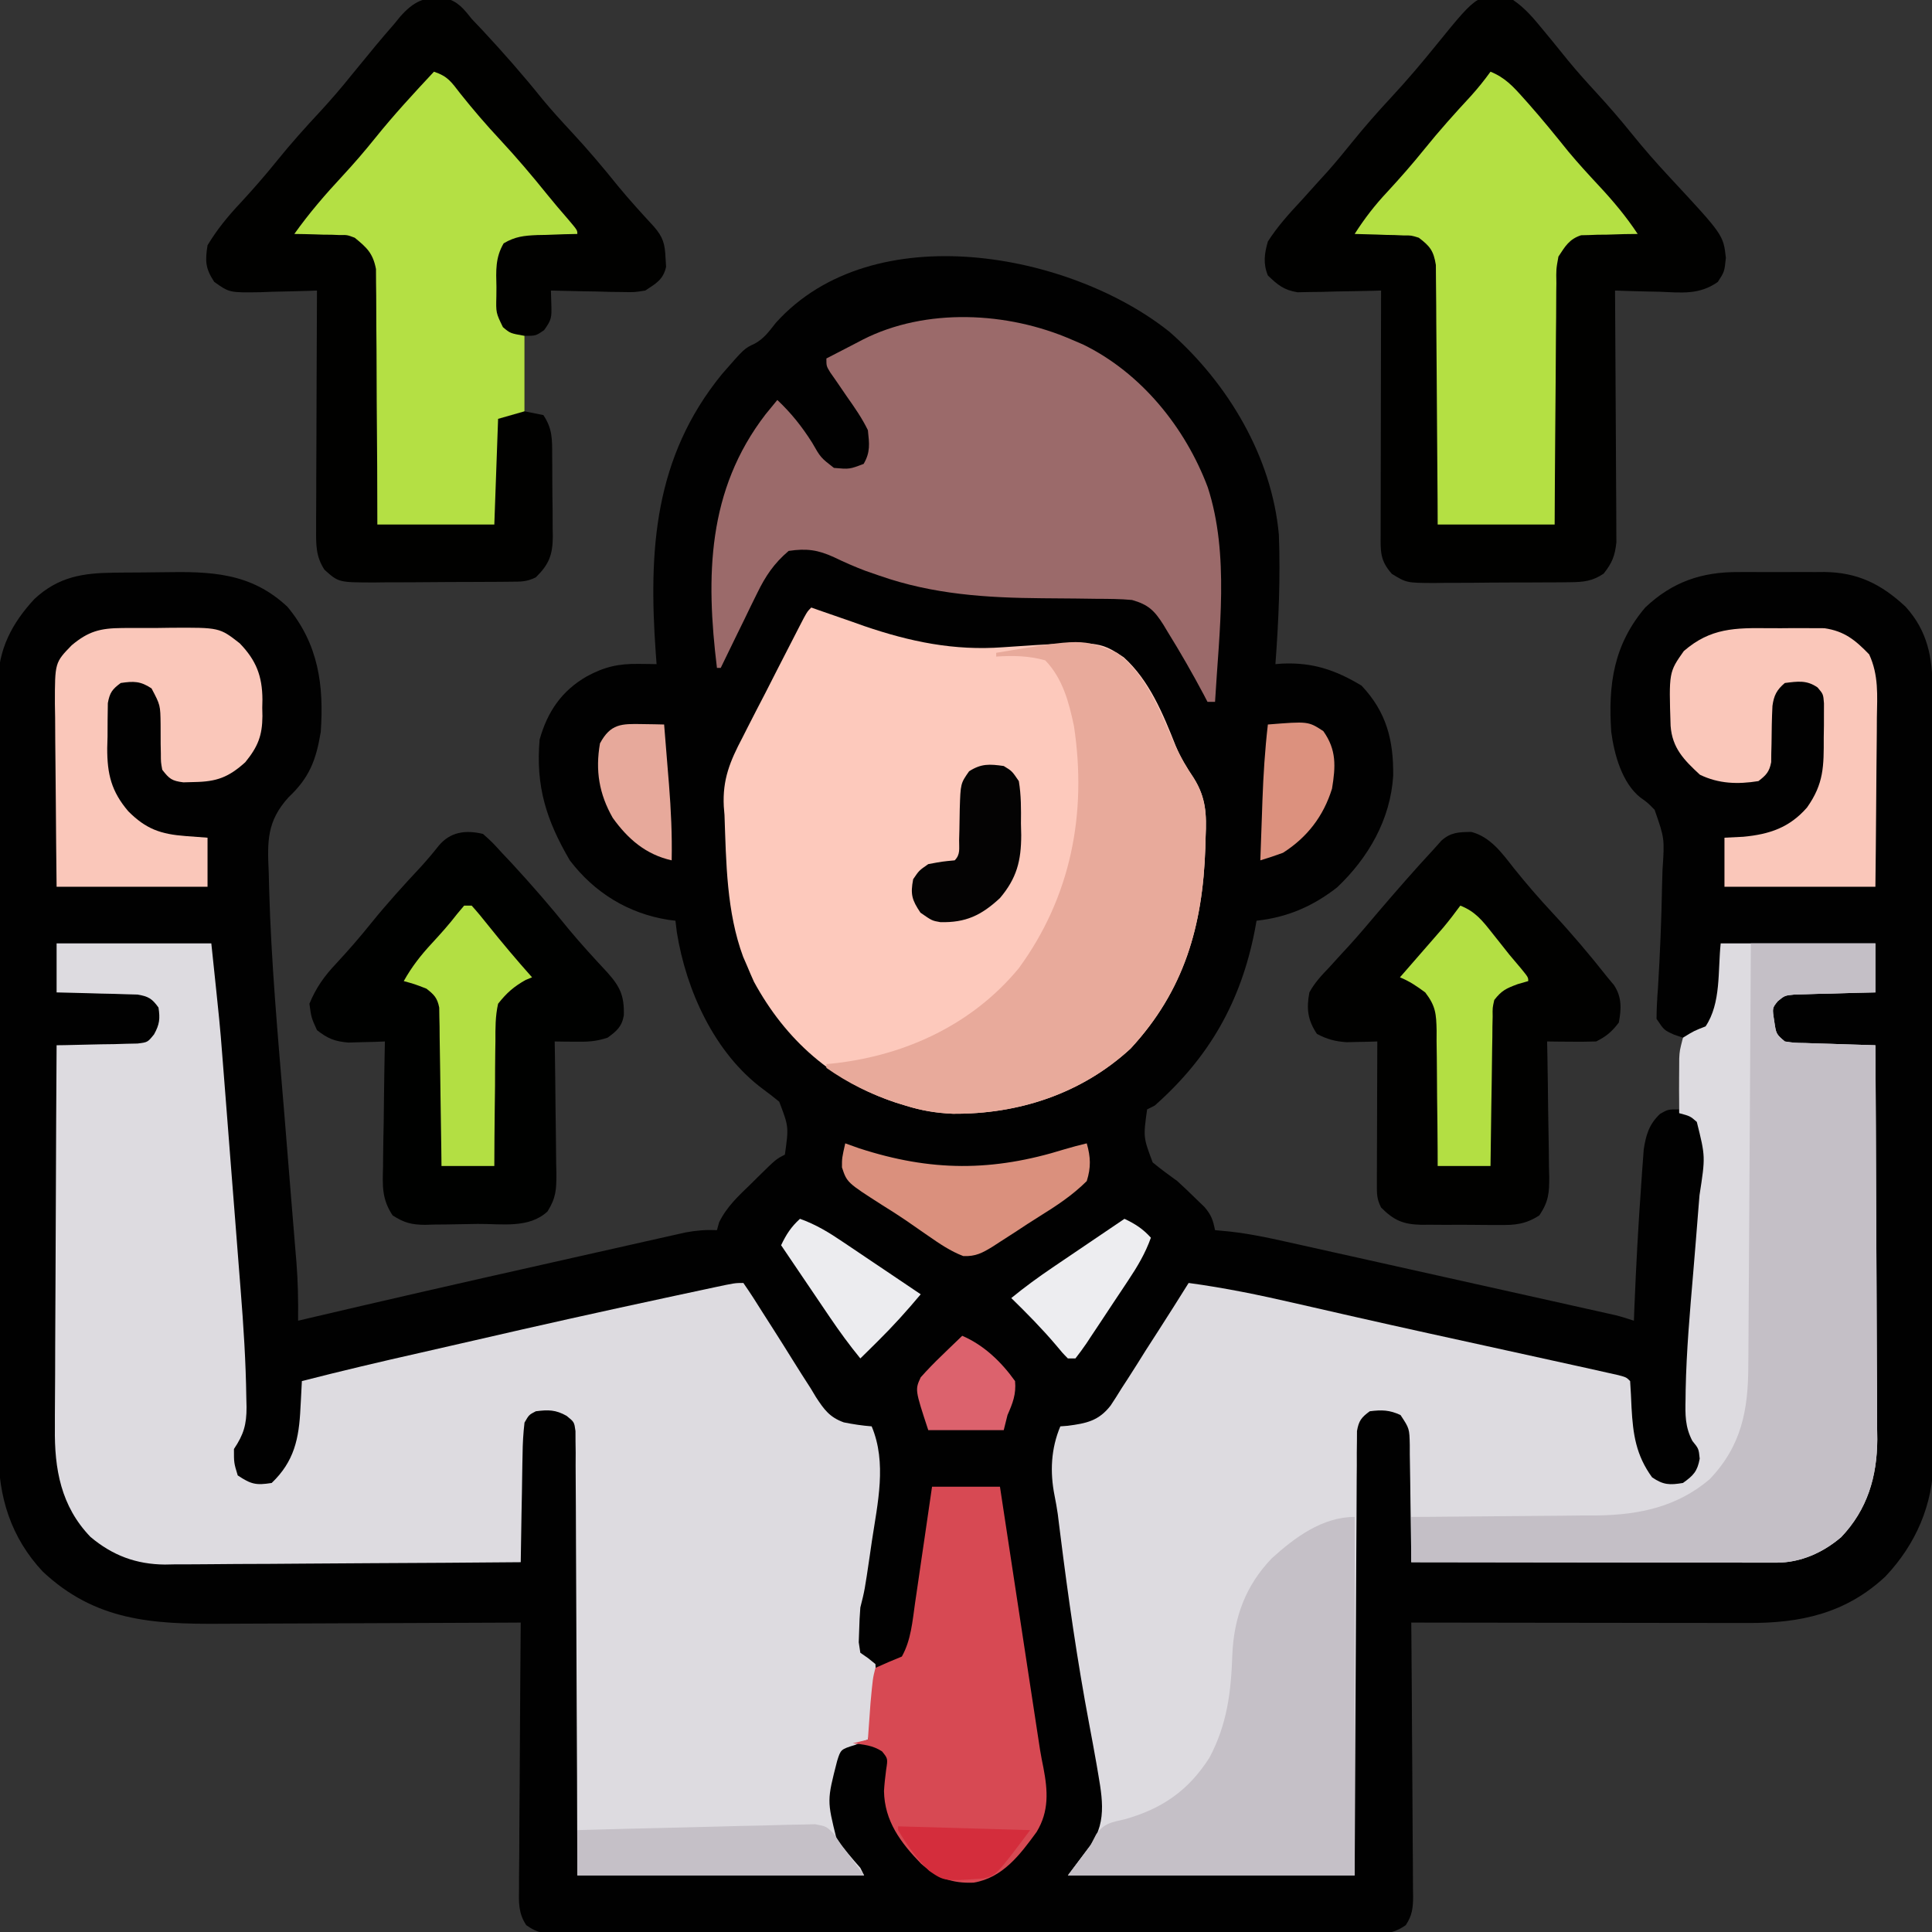 <svg xmlns="http://www.w3.org/2000/svg" width="512" height="512"><rect width="100%" height="100%" fill="#333333" stroke="none"/><path d="M0 0 C15.356 13.502 27.064 33.007 28.914 53.711 C29.345 65.186 28.852 76.557 28 88 C28.606 87.954 29.212 87.907 29.836 87.859 C37.915 87.511 43.922 89.553 50.812 93.688 C57.449 100.703 59.315 108.173 59.211 117.586 C58.498 129.127 52.659 139.303 44.34 147.176 C37.879 152.213 31.123 155.118 23 156 C22.841 156.871 22.683 157.743 22.52 158.641 C18.82 177.529 10.439 192.226 -4 205 C-4.66 205.33 -5.32 205.66 -6 206 C-7.03 213.368 -7.03 213.368 -4.535 220.039 C-2.425 221.802 -0.227 223.388 2 225 C3.676 226.53 5.322 228.093 6.938 229.688 C8.065 230.776 8.065 230.776 9.215 231.887 C11.055 234.065 11.434 235.28 12 238 C13.277 238.121 14.555 238.243 15.871 238.368 C21.023 238.943 26.009 239.977 31.062 241.117 C32.024 241.33 32.986 241.543 33.977 241.763 C37.129 242.462 40.279 243.169 43.43 243.875 C45.629 244.365 47.829 244.854 50.028 245.343 C54.623 246.366 59.218 247.392 63.812 248.42 C69.705 249.739 75.6 251.053 81.496 252.364 C86.031 253.373 90.565 254.384 95.1 255.396 C97.274 255.881 99.449 256.366 101.624 256.851 C104.654 257.526 107.684 258.204 110.714 258.883 C111.615 259.083 112.516 259.284 113.444 259.491 C114.68 259.768 114.68 259.768 115.941 260.051 C116.657 260.211 117.373 260.371 118.11 260.536 C119.762 260.942 121.386 261.462 123 262 C123.049 260.714 123.098 259.427 123.148 258.102 C123.582 247.369 124.165 236.651 124.938 225.938 C125.012 224.826 125.087 223.715 125.164 222.571 C125.242 221.525 125.321 220.48 125.402 219.402 C125.469 218.479 125.536 217.556 125.605 216.605 C126.189 212.75 127.063 209.877 129.938 207.188 C132 206 132 206 135 206 C134.988 205.299 134.977 204.597 134.965 203.875 C134.91 198.139 135.144 192.672 136 187 C135.216 186.732 134.433 186.464 133.625 186.188 C131 185 131 185 129 182 C129.018 179.252 129.157 176.608 129.375 173.875 C129.916 164.892 130.303 155.906 130.454 146.908 C130.484 145.436 130.528 143.964 130.585 142.493 C131.136 134.206 131.136 134.206 128.488 126.606 C126.686 124.755 126.686 124.755 124.74 123.364 C119.863 119.54 117.781 111.904 117 106 C116.14 93.382 117.638 82.853 126 73 C133.201 66.171 141.049 63.524 150.812 63.602 C151.626 63.599 152.439 63.596 153.277 63.593 C154.984 63.591 156.692 63.596 158.399 63.609 C160.993 63.625 163.586 63.609 166.18 63.59 C167.849 63.592 169.518 63.596 171.188 63.602 C171.952 63.595 172.717 63.589 173.505 63.583 C182.325 63.697 188.589 66.799 195.016 72.805 C200.831 79.238 202.149 86.228 202.14 94.646 C202.145 95.986 202.145 95.986 202.149 97.354 C202.158 100.362 202.16 103.37 202.161 106.377 C202.166 108.529 202.171 110.681 202.176 112.832 C202.189 118.688 202.196 124.544 202.2 130.399 C202.203 134.058 202.207 137.717 202.212 141.375 C202.225 152.823 202.235 164.27 202.239 175.718 C202.243 188.931 202.261 202.144 202.29 215.357 C202.312 225.569 202.322 235.781 202.323 245.994 C202.324 252.093 202.33 258.192 202.348 264.291 C202.364 270.033 202.366 275.774 202.358 281.515 C202.357 283.619 202.361 285.722 202.371 287.826 C202.384 290.706 202.378 293.585 202.367 296.466 C202.376 297.29 202.384 298.115 202.392 298.965 C202.293 310.733 197.71 321.285 189.625 329.812 C179.139 339.585 167.213 342.169 153.231 342.114 C152.264 342.114 151.298 342.114 150.302 342.114 C147.121 342.113 143.939 342.106 140.758 342.098 C138.547 342.096 136.336 342.094 134.125 342.093 C128.315 342.09 122.505 342.08 116.695 342.069 C110.763 342.058 104.831 342.054 98.898 342.049 C87.266 342.038 75.633 342.021 64 342 C64.009 342.968 64.018 343.937 64.027 344.934 C64.108 354.057 64.168 363.18 64.207 372.303 C64.228 376.993 64.256 381.683 64.302 386.373 C64.345 390.899 64.369 395.424 64.38 399.95 C64.387 401.678 64.401 403.405 64.423 405.132 C64.452 407.55 64.456 409.967 64.454 412.386 C64.468 413.101 64.483 413.816 64.498 414.552 C64.472 417.607 64.254 419.62 62.539 422.183 C58.762 424.886 55.43 424.554 50.89 424.508 C49.493 424.517 49.493 424.517 48.067 424.527 C44.938 424.543 41.809 424.53 38.68 424.518 C36.439 424.523 34.199 424.53 31.959 424.539 C25.868 424.557 19.777 424.55 13.686 424.537 C7.319 424.527 0.952 424.537 -5.415 424.543 C-16.793 424.551 -28.172 424.538 -39.55 424.518 C-49.869 424.5 -60.187 424.503 -70.506 424.521 C-82.486 424.543 -94.466 424.551 -106.447 424.539 C-112.789 424.533 -119.132 424.532 -125.475 424.545 C-131.437 424.557 -137.399 424.549 -143.361 424.526 C-145.553 424.52 -147.744 424.522 -149.935 424.531 C-152.921 424.542 -155.905 424.528 -158.89 424.508 C-160.199 424.521 -160.199 424.521 -161.535 424.535 C-165.367 424.485 -167.36 424.458 -170.539 422.183 C-172.655 419.021 -172.528 416.059 -172.454 412.386 C-172.455 411.624 -172.455 410.863 -172.456 410.079 C-172.453 407.568 -172.422 405.058 -172.391 402.547 C-172.383 400.804 -172.377 399.061 -172.373 397.318 C-172.358 392.734 -172.319 388.151 -172.275 383.568 C-172.234 378.889 -172.215 374.21 -172.195 369.531 C-172.152 360.354 -172.084 351.177 -172 342 C-173.214 342.007 -174.427 342.013 -175.678 342.02 C-187.152 342.081 -198.627 342.126 -210.102 342.155 C-216.001 342.171 -221.899 342.192 -227.797 342.226 C-233.497 342.259 -239.196 342.277 -244.895 342.285 C-247.063 342.29 -249.23 342.301 -251.397 342.317 C-269.712 342.449 -284.77 341.532 -298.668 328.488 C-307.092 319.5 -310.477 308.646 -310.388 296.506 C-310.393 295.605 -310.398 294.705 -310.404 293.777 C-310.418 290.789 -310.411 287.801 -310.404 284.812 C-310.41 282.658 -310.417 280.504 -310.425 278.349 C-310.443 272.519 -310.442 266.689 -310.436 260.858 C-310.433 255.985 -310.439 251.111 -310.445 246.238 C-310.459 234.741 -310.457 223.243 -310.446 211.746 C-310.435 199.894 -310.449 188.043 -310.475 176.191 C-310.498 166.003 -310.504 155.815 -310.498 145.627 C-310.495 139.548 -310.497 133.468 -310.515 127.389 C-310.53 121.674 -310.526 115.959 -310.507 110.243 C-310.504 108.149 -310.507 106.055 -310.517 103.961 C-310.53 101.096 -310.519 98.232 -310.501 95.367 C-310.511 94.544 -310.52 93.721 -310.53 92.873 C-310.419 84.013 -306.824 77.144 -300.867 70.727 C-294.481 64.821 -288.065 63.842 -279.648 63.762 C-278.834 63.754 -278.02 63.746 -277.182 63.737 C-275.458 63.723 -273.735 63.713 -272.012 63.705 C-270.265 63.693 -268.517 63.673 -266.77 63.643 C-254.15 63.429 -243.546 63.694 -233.824 72.805 C-225.613 82.687 -224.124 93.586 -225 106 C-226.256 113.504 -228.013 118.092 -233.561 123.321 C-239.282 129.648 -239.172 134.948 -238.781 143.188 C-238.744 144.617 -238.71 146.047 -238.678 147.477 C-238.134 166.988 -236.375 186.481 -234.755 205.925 C-234.076 214.11 -233.422 222.296 -232.765 230.483 C-232.537 233.306 -232.303 236.129 -232.067 238.952 C-231.926 240.684 -231.784 242.416 -231.643 244.148 C-231.544 245.299 -231.544 245.299 -231.444 246.472 C-231.026 251.663 -230.947 256.792 -231 262 C-229.948 261.752 -229.948 261.752 -228.874 261.499 C-208.122 256.619 -187.342 251.875 -166.541 247.209 C-163.093 246.435 -159.646 245.658 -156.2 244.879 C-151.958 243.919 -147.716 242.965 -143.472 242.015 C-141.876 241.656 -140.281 241.296 -138.687 240.934 C-136.482 240.434 -134.275 239.941 -132.068 239.449 C-130.82 239.169 -129.571 238.888 -128.285 238.598 C-125.421 238.077 -122.898 237.872 -120 238 C-119.814 237.325 -119.629 236.649 -119.438 235.953 C-117.394 231.755 -114.329 228.972 -111 225.75 C-110.037 224.795 -110.037 224.795 -109.055 223.82 C-104.31 219.155 -104.31 219.155 -102 218 C-100.96 210.617 -100.96 210.617 -103.5 203.961 C-104.873 202.83 -106.281 201.74 -107.715 200.688 C-120.602 191.171 -128.15 174.544 -130.633 159.051 C-130.754 158.044 -130.875 157.037 -131 156 C-131.606 155.925 -132.212 155.85 -132.836 155.773 C-143.48 154.103 -152.448 148.596 -159 140 C-165.201 129.389 -168.072 120.393 -167 108 C-164.916 100.613 -161.176 95.096 -154.5 91.25 C-149.779 88.696 -146.113 87.867 -140.75 87.938 C-139.412 87.951 -139.412 87.951 -138.047 87.965 C-137.371 87.976 -136.696 87.988 -136 88 C-136.072 87.031 -136.144 86.061 -136.219 85.062 C-138.154 57.825 -136.68 33.242 -118.695 11.172 C-112.745 4.343 -112.745 4.343 -110.043 3.098 C-107.487 1.724 -106.154 -0.241 -104.371 -2.48 C-78.628 -31.029 -26.2 -21.029 0 0 Z " fill="#010101" transform="translate(310,88)"></path><path d="M0 0 C13.53 0 27.06 0 41 0 C41 4.29 41 8.58 41 13 C39.302 13.037 37.605 13.075 35.855 13.113 C33.633 13.179 31.41 13.245 29.188 13.312 C28.068 13.335 26.948 13.358 25.795 13.381 C24.722 13.416 23.649 13.452 22.543 13.488 C21.553 13.514 20.563 13.541 19.544 13.568 C16.978 13.816 16.978 13.816 15.142 15.309 C13.649 17.153 13.649 17.153 14.188 20.562 C14.692 24.042 14.692 24.042 17 26 C19.52 26.371 19.52 26.371 22.445 26.414 C24.06 26.472 24.06 26.472 25.707 26.531 C27.399 26.578 27.399 26.578 29.125 26.625 C30.828 26.683 30.828 26.683 32.566 26.742 C35.377 26.837 38.188 26.922 41 27 C41.094 41.543 41.164 56.087 41.207 70.63 C41.228 77.384 41.256 84.138 41.302 90.891 C41.346 97.414 41.369 103.937 41.38 110.46 C41.387 112.943 41.401 115.427 41.423 117.91 C41.452 121.4 41.456 124.888 41.454 128.378 C41.476 129.904 41.476 129.904 41.498 131.46 C41.441 141.372 38.864 150.059 31.938 157.344 C27.109 161.471 21.183 164.128 14.805 164.12 C13.524 164.122 13.524 164.122 12.217 164.124 C11.284 164.121 10.35 164.117 9.388 164.114 C7.91 164.114 7.91 164.114 6.401 164.114 C3.139 164.113 -0.124 164.105 -3.387 164.098 C-5.647 164.096 -7.907 164.094 -10.167 164.093 C-16.12 164.09 -22.073 164.08 -28.026 164.069 C-34.099 164.058 -40.171 164.054 -46.244 164.049 C-58.163 164.038 -70.081 164.021 -82 164 C-82.009 162.895 -82.019 161.79 -82.028 160.651 C-82.068 156.553 -82.134 152.455 -82.208 148.357 C-82.236 146.583 -82.257 144.809 -82.271 143.034 C-82.292 140.485 -82.339 137.936 -82.391 135.387 C-82.392 134.593 -82.393 133.799 -82.394 132.981 C-82.487 128.57 -82.487 128.57 -84.847 124.999 C-87.766 123.644 -89.82 123.594 -93 124 C-95.213 125.622 -95.917 126.516 -96.385 129.243 C-96.389 130.125 -96.394 131.008 -96.399 131.916 C-96.411 132.93 -96.424 133.944 -96.437 134.989 C-96.435 136.656 -96.435 136.656 -96.432 138.356 C-96.443 139.527 -96.453 140.698 -96.463 141.904 C-96.488 145.115 -96.5 148.325 -96.506 151.536 C-96.515 154.891 -96.542 158.246 -96.566 161.601 C-96.61 167.955 -96.638 174.308 -96.661 180.662 C-96.691 188.605 -96.741 196.548 -96.791 204.49 C-96.88 218.66 -96.939 232.83 -97 247 C-122.08 247 -147.16 247 -173 247 C-171.02 244.36 -169.04 241.72 -167 239 C-162.272 232.385 -164.145 225.238 -165.389 217.619 C-166.012 214.053 -166.672 210.496 -167.344 206.939 C-170.513 190.155 -172.931 173.242 -175.049 156.295 C-175.16 155.408 -175.272 154.52 -175.387 153.605 C-175.529 152.448 -175.529 152.448 -175.675 151.266 C-175.91 149.625 -176.202 147.992 -176.528 146.366 C-177.778 140.1 -177.489 133.911 -175 128 C-174.35 127.949 -173.701 127.899 -173.031 127.846 C-168.068 127.204 -164.806 126.533 -161.662 122.468 C-160.668 120.976 -159.706 119.461 -158.773 117.93 C-158.255 117.133 -157.736 116.337 -157.202 115.517 C-155.564 112.987 -153.969 110.433 -152.375 107.875 C-151.267 106.148 -150.156 104.423 -149.043 102.699 C-146.329 98.486 -143.655 94.25 -141 90 C-131.456 91.285 -122.155 93.208 -112.778 95.369 C-108.427 96.372 -104.073 97.359 -99.719 98.348 C-98.792 98.559 -97.865 98.769 -96.91 98.987 C-83.978 101.923 -71.022 104.748 -58.068 107.586 C-51.377 109.051 -44.688 110.521 -38 112 C-37.259 112.163 -36.517 112.327 -35.753 112.495 C-33.87 112.912 -31.988 113.335 -30.105 113.758 C-29.121 113.978 -28.136 114.199 -27.122 114.426 C-25 115 -25 115 -24 116 C-23.84 118.352 -23.722 120.707 -23.625 123.062 C-23.234 130.146 -22.442 135.631 -18.188 141.5 C-15.216 143.538 -13.532 143.589 -10 143 C-7.237 141.037 -6.165 139.918 -5.562 136.562 C-5.825 133.923 -5.825 133.923 -7.508 131.852 C-9.45 128.14 -9.406 124.897 -9.312 120.812 C-9.298 119.58 -9.298 119.58 -9.283 118.323 C-9.079 108.001 -8.166 97.719 -7.291 87.438 C-6.797 81.606 -6.334 75.772 -5.875 69.938 C-5.788 68.874 -5.7 67.81 -5.61 66.715 C-4.031 56.531 -4.031 56.531 -6.328 47.316 C-8.078 45.786 -8.078 45.786 -11 45 C-11.06 40.998 -11.054 37.002 -11 33 C-10.996 32.184 -10.992 31.368 -10.988 30.527 C-10.875 28.438 -10.875 28.438 -10 25 C-7.062 23.188 -7.062 23.188 -4 22 C0.134 15.798 -0.78 7.413 0 0 Z " fill="#DDDBE0" transform="translate(456,250)"></path><path d="M0 0 C13.53 0 27.06 0 41 0 C43.3 21.851 43.3 21.851 43.87 29.209 C43.938 30.069 44.007 30.929 44.077 31.815 C44.297 34.574 44.512 37.334 44.727 40.094 C44.881 42.061 45.035 44.029 45.189 45.996 C45.508 50.087 45.826 54.178 46.142 58.269 C46.543 63.456 46.953 68.643 47.366 73.829 C47.686 77.882 48 81.935 48.313 85.989 C48.461 87.899 48.612 89.809 48.765 91.719 C49.532 101.309 50.15 110.884 50.279 120.506 C50.298 121.289 50.318 122.072 50.338 122.879 C50.351 127.545 49.574 130.161 47 134 C46.987 137.664 46.987 137.664 48 141 C51.526 143.35 52.85 143.664 57 143 C62.974 137.297 64.247 131.256 64.625 123.125 C64.664 122.437 64.702 121.748 64.742 121.039 C64.835 119.36 64.919 117.68 65 116 C75.464 113.317 85.965 110.841 96.504 108.469 C101.245 107.401 105.981 106.314 110.715 105.219 C127.47 101.347 144.249 97.609 161.062 94 C162.466 93.698 162.466 93.698 163.899 93.389 C166.548 92.82 169.198 92.253 171.848 91.688 C173.044 91.43 173.044 91.43 174.264 91.168 C179.769 90 179.769 90 182 90 C183.783 92.569 185.45 95.148 187.094 97.805 C188.134 99.437 189.176 101.069 190.219 102.699 C191.861 105.28 193.494 107.865 195.102 110.468 C196.655 112.974 198.245 115.453 199.844 117.93 C200.311 118.707 200.778 119.484 201.259 120.285 C203.408 123.556 204.854 125.586 208.611 126.942 C211.083 127.443 213.486 127.804 216 128 C220.076 137.68 217.577 148.346 216.062 158.375 C215.88 159.632 215.698 160.889 215.51 162.184 C214.143 171.478 214.143 171.478 213 176 C212.835 178.017 212.735 180.04 212.688 182.062 C212.65 183.105 212.613 184.148 212.574 185.223 C212.715 186.139 212.855 187.056 213 188 C213.67 188.465 214.341 188.931 215.031 189.41 C215.681 189.935 216.331 190.459 217 191 C217.207 194.398 217.207 194.398 216.812 198.375 C216.695 199.682 216.578 200.989 216.457 202.336 C216.231 204.15 216.231 204.15 216 206 C215.889 206.953 215.778 207.905 215.664 208.887 C215.445 209.584 215.226 210.281 215 211 C213.866 211.474 212.731 211.949 211.562 212.438 C207.811 213.6 207.811 213.6 206.848 216.68 C204.163 227.137 204.163 227.137 206.688 237.285 C208.679 239.985 210.767 242.499 213 245 C213.33 245.66 213.66 246.32 214 247 C188.92 247 163.84 247 138 247 C137.961 234.058 137.961 234.058 137.922 220.855 C137.894 214.707 137.863 208.559 137.828 202.41 C137.784 194.439 137.745 186.467 137.729 178.496 C137.716 172.186 137.689 165.876 137.645 159.566 C137.623 156.224 137.607 152.883 137.608 149.541 C137.606 145.812 137.579 142.085 137.546 138.356 C137.551 137.245 137.556 136.134 137.561 134.989 C137.547 133.975 137.533 132.961 137.519 131.916 C137.515 131.034 137.512 130.152 137.508 129.243 C137.181 126.85 137.181 126.85 135.159 125.216 C132.243 123.574 130.295 123.579 127 124 C125.184 124.941 125.184 124.941 124 127 C123.669 129.863 123.511 132.52 123.488 135.387 C123.461 136.612 123.461 136.612 123.434 137.863 C123.38 140.471 123.346 143.079 123.312 145.688 C123.279 147.456 123.245 149.225 123.209 150.994 C123.124 155.329 123.057 159.664 123 164 C109.874 164.116 96.747 164.205 83.621 164.259 C77.525 164.285 71.429 164.32 65.333 164.377 C59.446 164.432 53.559 164.461 47.671 164.474 C45.43 164.484 43.189 164.502 40.947 164.529 C37.797 164.565 34.649 164.57 31.499 164.568 C30.122 164.595 30.122 164.595 28.717 164.622 C21.101 164.562 14.834 162.226 8.971 157.293 C1.145 149.163 -0.609 139.298 -0.454 128.378 C-0.455 127.274 -0.455 126.171 -0.456 125.033 C-0.453 121.424 -0.422 117.816 -0.391 114.207 C-0.383 111.689 -0.377 109.172 -0.373 106.654 C-0.36 100.729 -0.328 94.804 -0.288 88.88 C-0.239 81.463 -0.217 74.047 -0.195 66.631 C-0.153 53.42 -0.085 40.21 0 27 C0.711 26.991 1.423 26.981 2.156 26.972 C5.375 26.918 8.593 26.834 11.812 26.75 C13.492 26.729 13.492 26.729 15.205 26.707 C16.278 26.675 17.351 26.643 18.457 26.609 C19.942 26.578 19.942 26.578 21.456 26.546 C24.124 26.22 24.124 26.22 25.823 24.122 C27.285 21.486 27.457 19.972 27 17 C25.289 14.644 24.357 14.061 21.456 13.568 C20.467 13.541 19.477 13.515 18.457 13.488 C16.847 13.435 16.847 13.435 15.205 13.381 C14.086 13.358 12.966 13.336 11.812 13.312 C10.681 13.278 9.55 13.244 8.385 13.209 C5.59 13.126 2.795 13.062 0 13 C0 8.71 0 4.42 0 0 Z " fill="#DDDBE0" transform="translate(15,250)"></path><path d="M0 0 C0.638 0.227 1.276 0.453 1.933 0.687 C4.93 1.742 7.934 2.777 10.938 3.812 C11.94 4.169 12.942 4.525 13.975 4.893 C26.236 9.082 37.856 11.49 50.812 10.527 C76.142 8.797 76.142 8.797 82.799 13.187 C89.623 19.335 93.24 28.236 96.558 36.608 C97.905 39.777 99.449 42.388 101.367 45.234 C104.609 50.42 104.782 54.81 104.5 60.812 C104.474 61.778 104.449 62.744 104.423 63.739 C103.723 84.425 98.824 101.515 84.625 116.875 C71.638 128.856 54.862 134.317 37.461 134.152 C33.068 133.959 29.188 133.307 25 132 C24.129 131.732 23.257 131.464 22.359 131.188 C5.607 125.572 -6.769 114.66 -15.188 99.188 C-15.817 97.803 -16.42 96.406 -17 95 C-17.349 94.196 -17.699 93.391 -18.059 92.562 C-22.461 80.694 -22.558 67.533 -23 55 C-23.092 53.884 -23.092 53.884 -23.186 52.745 C-23.565 45.567 -21.531 40.714 -18.223 34.434 C-17.737 33.473 -17.251 32.513 -16.75 31.524 C-15.206 28.485 -13.635 25.462 -12.062 22.438 C-11.009 20.373 -9.958 18.307 -8.908 16.24 C-6.994 12.486 -5.074 8.734 -3.133 4.994 C-2.744 4.245 -2.356 3.495 -1.955 2.723 C-1 1 -1 1 0 0 Z " fill="#FDC9BC" transform="translate(215,161)"></path><path d="M0 0 C3.223 2.193 5.54 4.999 8 8 C8.709 8.856 9.418 9.712 10.148 10.594 C11.658 12.437 13.157 14.287 14.648 16.145 C17.015 19.018 19.478 21.763 22 24.5 C25.274 28.057 28.406 31.672 31.438 35.438 C34.677 39.456 38.048 43.287 41.562 47.062 C55.689 62.254 55.689 62.254 56.375 68.312 C56 72 56 72 54.246 74.711 C49.282 78.212 44.6 77.537 38.688 77.312 C37.565 77.29 36.443 77.267 35.287 77.244 C32.523 77.185 29.762 77.103 27 77 C27.007 77.866 27.013 78.732 27.02 79.624 C27.08 87.79 27.126 95.955 27.155 104.122 C27.171 108.32 27.192 112.518 27.226 116.716 C27.259 120.768 27.277 124.82 27.285 128.873 C27.29 130.418 27.301 131.963 27.317 133.508 C27.339 135.674 27.342 137.84 27.341 140.007 C27.351 141.855 27.351 141.855 27.361 143.741 C26.962 147.341 26.235 149.171 24 152 C21.067 154.016 18.639 154.259 15.127 154.291 C14.163 154.303 13.198 154.316 12.204 154.329 C11.169 154.331 10.133 154.334 9.066 154.336 C7.996 154.343 6.926 154.349 5.824 154.356 C3.562 154.366 1.3 154.371 -0.962 154.371 C-4.421 154.375 -7.879 154.411 -11.338 154.449 C-13.536 154.455 -15.735 154.459 -17.934 154.461 C-18.967 154.475 -20.001 154.49 -21.065 154.504 C-28.246 154.459 -28.246 154.459 -32.129 152.096 C-35.38 148.453 -35.122 146.079 -35.114 141.255 C-35.114 140.563 -35.114 139.87 -35.114 139.156 C-35.113 136.862 -35.105 134.568 -35.098 132.273 C-35.096 130.684 -35.094 129.095 -35.093 127.507 C-35.09 123.321 -35.08 119.135 -35.069 114.95 C-35.058 110.68 -35.054 106.41 -35.049 102.141 C-35.038 93.76 -35.021 85.38 -35 77 C-36.097 77.031 -36.097 77.031 -37.216 77.063 C-40.539 77.147 -43.863 77.199 -47.188 77.25 C-48.338 77.284 -49.488 77.317 -50.674 77.352 C-51.786 77.364 -52.897 77.377 -54.043 77.391 C-55.064 77.412 -56.085 77.433 -57.137 77.454 C-60.748 76.881 -62.396 75.51 -65 73 C-66.283 69.856 -65.933 67.228 -65 64 C-62.416 59.943 -59.273 56.512 -56 53 C-54.499 51.334 -52.999 49.668 -51.5 48 C-50.755 47.183 -50.01 46.365 -49.242 45.523 C-46.955 42.949 -44.785 40.307 -42.625 37.625 C-39.38 33.612 -36.013 29.776 -32.5 26 C-28.16 21.334 -24.078 16.515 -20.074 11.555 C-9.101 -1.961 -9.101 -1.961 0 0 Z " fill="#010100" transform="translate(401,0)"></path><path d="M0 0 C3.432 0.873 4.918 2.811 7.085 5.53 C8.009 6.52 8.942 7.501 9.882 8.475 C15.418 14.414 20.723 20.449 25.808 26.784 C28.303 29.793 30.923 32.669 33.585 35.53 C37.884 40.151 41.917 44.926 45.874 49.846 C48.904 53.524 52.106 57.031 55.335 60.534 C57.829 63.378 58.3 65.19 58.46 68.905 C58.509 69.676 58.558 70.447 58.608 71.241 C57.822 74.679 55.97 75.619 53.085 77.53 C50.222 77.984 50.222 77.984 47.128 77.921 C46.016 77.908 44.904 77.895 43.759 77.882 C42.608 77.848 41.458 77.815 40.272 77.78 C39.103 77.762 37.933 77.744 36.728 77.725 C33.846 77.678 30.966 77.613 28.085 77.53 C28.122 78.798 28.16 80.067 28.198 81.374 C28.294 84.614 28.264 85.283 26.272 88.03 C24.085 89.53 24.085 89.53 21.085 89.53 C21.085 96.13 21.085 102.73 21.085 109.53 C22.735 109.86 24.385 110.19 26.085 110.53 C28.537 114.209 28.408 117.044 28.421 121.303 C28.431 122.445 28.431 122.445 28.441 123.609 C28.451 125.218 28.456 126.826 28.456 128.435 C28.46 130.889 28.496 133.342 28.534 135.796 C28.54 137.361 28.544 138.926 28.546 140.491 C28.56 141.221 28.575 141.952 28.589 142.704 C28.546 147.6 27.575 150.1 24.085 153.53 C21.675 154.735 20.131 154.67 17.439 154.691 C16.474 154.701 15.51 154.71 14.516 154.72 C12.947 154.727 12.947 154.727 11.347 154.733 C10.274 154.739 9.201 154.745 8.095 154.75 C5.822 154.76 3.548 154.766 1.274 154.77 C-2.203 154.78 -5.679 154.811 -9.155 154.843 C-11.363 154.849 -13.571 154.854 -15.778 154.858 C-16.818 154.871 -17.858 154.883 -18.929 154.896 C-28.193 154.867 -28.193 154.867 -31.915 151.53 C-34.261 147.972 -34.157 144.842 -34.142 140.65 C-34.142 139.967 -34.143 139.283 -34.143 138.579 C-34.142 136.328 -34.126 134.078 -34.11 131.827 C-34.107 130.263 -34.104 128.7 -34.102 127.136 C-34.094 123.026 -34.075 118.916 -34.052 114.806 C-34.032 110.61 -34.023 106.414 -34.013 102.218 C-33.991 93.988 -33.957 85.759 -33.915 77.53 C-34.616 77.556 -35.317 77.582 -36.039 77.609 C-39.226 77.714 -42.414 77.778 -45.603 77.843 C-46.705 77.884 -47.808 77.926 -48.944 77.969 C-57.125 78.093 -57.125 78.093 -61.149 75.225 C-63.49 71.652 -63.579 69.732 -62.915 65.53 C-60.415 61.371 -57.543 57.872 -54.228 54.343 C-50.845 50.683 -47.599 46.977 -44.478 43.093 C-40.818 38.555 -36.965 34.27 -32.997 30.006 C-30.046 26.817 -27.255 23.546 -24.54 20.155 C-23.004 18.275 -21.462 16.401 -19.915 14.53 C-19.417 13.922 -18.919 13.314 -18.406 12.688 C-16.77 10.714 -15.097 8.777 -13.415 6.843 C-12.905 6.217 -12.396 5.592 -11.871 4.948 C-8.26 0.888 -5.487 -0.418 0 0 Z " fill="#010100" transform="translate(117.915,-0.53)"></path><path d="M0 0 C0.987 0.423 1.975 0.846 2.992 1.281 C18.407 8.792 30.108 23.27 36.07 39.141 C41.88 57.008 39.058 77.518 38 96 C37.34 96 36.68 96 36 96 C35.671 95.368 35.343 94.737 35.004 94.086 C31.995 88.426 28.816 82.884 25.438 77.438 C25.074 76.83 24.711 76.223 24.336 75.597 C21.923 71.776 20.315 70.231 16 69 C12.889 68.711 9.791 68.699 6.668 68.691 C4.798 68.666 2.927 68.641 1.057 68.615 C-1.861 68.587 -4.778 68.563 -7.696 68.544 C-22.626 68.428 -36.71 67.533 -50.938 62.562 C-52.165 62.137 -53.392 61.712 -54.656 61.273 C-57.497 60.192 -60.203 59.008 -62.938 57.688 C-67.257 55.703 -70.261 55.289 -75 56 C-78.874 59.296 -81.116 62.632 -83.332 67.176 C-84.188 68.911 -84.188 68.911 -85.061 70.682 C-85.645 71.892 -86.229 73.102 -86.812 74.312 C-87.415 75.543 -88.019 76.773 -88.623 78.002 C-90.091 80.997 -91.55 83.996 -93 87 C-93.33 87 -93.66 87 -94 87 C-96.982 62.716 -96.586 39.897 -81.125 19.812 C-80.091 18.535 -79.053 17.262 -78 16 C-74.316 19.472 -71.528 22.985 -68.812 27.25 C-66.51 31.277 -66.51 31.277 -63 34 C-58.889 34.363 -58.889 34.363 -55.125 32.938 C-53.303 29.8 -53.621 27.595 -54 24 C-55.531 20.848 -57.482 18.046 -59.5 15.188 C-60.535 13.683 -61.566 12.177 -62.594 10.668 C-63.055 10.011 -63.515 9.354 -63.99 8.677 C-65 7 -65 7 -65 5 C-62.505 3.698 -60.005 2.408 -57.5 1.125 C-56.804 0.76 -56.108 0.395 -55.391 0.02 C-38.653 -8.504 -16.982 -7.408 0 0 Z " fill="#9B6A6A" transform="translate(284,90)"></path><path d="M0 0 C10.89 0 21.78 0 33 0 C33 4.29 33 8.58 33 13 C31.302 13.037 29.605 13.075 27.855 13.113 C25.633 13.179 23.41 13.245 21.188 13.312 C20.068 13.335 18.948 13.358 17.795 13.381 C16.722 13.416 15.649 13.452 14.543 13.488 C13.553 13.514 12.563 13.541 11.544 13.568 C8.978 13.816 8.978 13.816 7.142 15.309 C5.649 17.153 5.649 17.153 6.188 20.562 C6.692 24.042 6.692 24.042 9 26 C11.52 26.371 11.52 26.371 14.445 26.414 C16.06 26.472 16.06 26.472 17.707 26.531 C19.399 26.578 19.399 26.578 21.125 26.625 C22.828 26.683 22.828 26.683 24.566 26.742 C27.377 26.837 30.188 26.922 33 27 C33.094 41.543 33.164 56.087 33.207 70.63 C33.228 77.384 33.256 84.138 33.302 90.891 C33.346 97.414 33.369 103.937 33.38 110.46 C33.387 112.943 33.401 115.427 33.423 117.91 C33.452 121.4 33.456 124.888 33.454 128.378 C33.468 129.395 33.483 130.412 33.498 131.46 C33.441 141.372 30.864 150.059 23.938 157.344 C19.109 161.471 13.183 164.128 6.805 164.12 C5.524 164.122 5.524 164.122 4.217 164.124 C3.284 164.121 2.35 164.117 1.388 164.114 C-0.09 164.114 -0.09 164.114 -1.599 164.114 C-4.861 164.113 -8.124 164.105 -11.387 164.098 C-13.647 164.096 -15.907 164.094 -18.167 164.093 C-24.12 164.09 -30.073 164.08 -36.026 164.069 C-42.099 164.058 -48.171 164.054 -54.244 164.049 C-66.163 164.038 -78.081 164.021 -90 164 C-90 160.04 -90 156.08 -90 152 C-88.245 151.991 -86.491 151.981 -84.683 151.972 C-78.839 151.936 -72.996 151.882 -67.153 151.816 C-63.615 151.777 -60.078 151.745 -56.54 151.729 C-52.459 151.711 -48.378 151.661 -44.297 151.609 C-43.046 151.608 -41.796 151.607 -40.508 151.606 C-29.482 151.425 -19.569 149.313 -10.973 142.059 C-2.496 133.213 -0.704 123.741 -0.681 111.936 C-0.671 110.726 -0.661 109.515 -0.651 108.268 C-0.625 104.963 -0.608 101.658 -0.595 98.352 C-0.58 94.893 -0.553 91.434 -0.527 87.974 C-0.481 81.43 -0.444 74.885 -0.411 68.34 C-0.372 60.887 -0.323 53.434 -0.273 45.98 C-0.169 30.653 -0.082 15.327 0 0 Z " fill="#C4BFC6" transform="translate(464,250)"></path><path d="M0 0 C5.03 1.274 8.156 5.613 11.223 9.531 C14.545 13.681 17.975 17.647 21.598 21.531 C26.686 27.002 31.466 32.664 36.098 38.531 C36.666 39.212 37.235 39.892 37.82 40.594 C39.917 43.774 39.799 46.86 39.098 50.531 C37.228 52.962 35.816 54.172 33.098 55.531 C30.89 55.602 28.681 55.615 26.473 55.594 C25.284 55.585 24.096 55.576 22.871 55.566 C21.956 55.555 21.041 55.543 20.098 55.531 C20.124 56.808 20.15 58.084 20.177 59.399 C20.268 64.142 20.325 68.885 20.372 73.628 C20.397 75.68 20.432 77.731 20.475 79.782 C20.536 82.734 20.564 85.685 20.586 88.637 C20.612 89.551 20.638 90.466 20.664 91.409 C20.666 95.74 20.498 97.928 18.052 101.61 C14.419 103.973 11.55 104.24 7.348 104.16 C6.612 104.163 5.876 104.165 5.118 104.167 C3.568 104.166 2.018 104.153 0.469 104.128 C-1.896 104.094 -4.256 104.108 -6.621 104.127 C-8.132 104.12 -9.642 104.11 -11.152 104.098 C-12.206 104.105 -12.206 104.105 -13.28 104.113 C-18.074 103.998 -20.532 102.921 -23.902 99.531 C-25.046 97.245 -25.023 95.988 -25.016 93.449 C-25.016 92.608 -25.016 91.767 -25.016 90.901 C-25.01 89.993 -25.005 89.084 -25 88.148 C-24.999 87.219 -24.997 86.29 -24.996 85.332 C-24.99 82.357 -24.978 79.382 -24.965 76.406 C-24.96 74.392 -24.955 72.378 -24.951 70.363 C-24.94 65.419 -24.923 60.475 -24.902 55.531 C-25.638 55.554 -26.374 55.578 -27.133 55.602 C-28.109 55.62 -29.084 55.638 -30.09 55.656 C-31.053 55.679 -32.016 55.703 -33.008 55.727 C-36.094 55.518 -38.166 54.959 -40.902 53.531 C-43.376 49.821 -43.711 46.833 -42.902 42.531 C-41.513 39.965 -39.668 38 -37.652 35.906 C-36.546 34.691 -35.441 33.474 -34.336 32.258 C-33.766 31.643 -33.196 31.029 -32.609 30.396 C-29.893 27.429 -27.312 24.351 -24.715 21.281 C-19.87 15.615 -14.976 9.994 -9.902 4.531 C-9.241 3.791 -8.58 3.051 -7.898 2.289 C-5.367 0.06 -3.307 0.053 0 0 Z " fill="#010100" transform="translate(389.902,220.469)"></path><path d="M0 0 C2.434 2.172 2.434 2.172 5 5 C5.851 5.9 6.702 6.8 7.578 7.727 C12.832 13.426 17.867 19.21 22.727 25.254 C25.99 29.196 29.451 32.938 32.934 36.688 C36.352 40.513 37.448 42.869 37.324 48.062 C36.824 51.051 35.408 52.28 33 54 C29.851 55.05 27.612 55.101 24.312 55.062 C23.319 55.053 22.325 55.044 21.301 55.035 C20.162 55.018 20.162 55.018 19 55 C19.031 56.869 19.031 56.869 19.063 58.776 C19.136 63.407 19.182 68.038 19.22 72.67 C19.24 74.673 19.267 76.676 19.302 78.678 C19.35 81.561 19.373 84.442 19.391 87.324 C19.411 88.217 19.432 89.11 19.453 90.03 C19.455 94.222 19.368 96.411 17.101 100.042 C12.186 104.622 4.973 103.302 -1.403 103.35 C-3.004 103.367 -4.605 103.394 -6.206 103.432 C-8.519 103.487 -10.831 103.509 -13.145 103.523 C-13.856 103.546 -14.568 103.569 -15.301 103.592 C-18.911 103.577 -20.915 103.055 -23.96 101.086 C-26.847 96.718 -26.633 93.23 -26.488 88.105 C-26.481 87.158 -26.474 86.211 -26.467 85.235 C-26.439 82.218 -26.376 79.203 -26.312 76.188 C-26.287 74.139 -26.265 72.09 -26.244 70.041 C-26.189 65.027 -26.103 60.014 -26 55 C-26.88 55.035 -27.761 55.07 -28.668 55.105 C-29.829 55.133 -30.991 55.16 -32.188 55.188 C-33.91 55.24 -33.91 55.24 -35.668 55.293 C-39.332 54.971 -41.121 54.252 -44 52 C-45.5 48.688 -45.5 48.688 -46 45 C-44.241 40.733 -42.033 37.645 -38.875 34.312 C-35.657 30.84 -32.588 27.317 -29.625 23.625 C-25.446 18.454 -21.016 13.583 -16.48 8.727 C-14.858 6.943 -13.294 5.104 -11.801 3.211 C-8.735 -0.553 -4.633 -1.119 0 0 Z " fill="#000100" transform="translate(128,221)"></path><path d="M0 0 C22.73 -3.786 22.73 -3.786 32 0 C39.768 5.58 43.743 16.091 47.429 24.592 C48.868 27.713 50.485 30.394 52.398 33.238 C55.61 38.419 55.781 42.83 55.5 48.812 C55.474 49.778 55.449 50.744 55.423 51.739 C54.723 72.425 49.824 89.515 35.625 104.875 C22.638 116.856 5.862 122.317 -11.539 122.152 C-15.932 121.959 -19.812 121.307 -24 120 C-24.871 119.732 -25.743 119.464 -26.641 119.188 C-33.258 116.969 -39.284 114.03 -45 110 C-45 109.67 -45 109.34 -45 109 C-44.14 108.914 -43.28 108.827 -42.395 108.738 C-23.66 106.511 -6.231 98.367 5.965 83.625 C19.826 64.698 24.113 42.53 20.61 19.425 C19.283 13.082 17.605 6.757 13 2 C8.606 0.772 4.534 0.711 0 1 C0 0.67 0 0.34 0 0 Z " fill="#E8AA9B" transform="translate(264,173)"></path><path d="M0 0 C3.733 1.244 4.599 2.727 7 5.812 C10.361 10.03 13.82 14.059 17.5 18 C21.86 22.686 25.97 27.523 29.984 32.512 C31.803 34.756 33.665 36.948 35.562 39.125 C38 42 38 42 38 43 C36.819 43.026 35.638 43.052 34.422 43.078 C32.865 43.134 31.307 43.192 29.75 43.25 C28.973 43.264 28.195 43.278 27.395 43.293 C23.872 43.444 21.555 43.674 18.48 45.48 C16.247 49.282 16.456 52.734 16.562 57.062 C16.555 57.878 16.548 58.693 16.541 59.533 C16.43 63.9 16.43 63.9 18.277 67.693 C20.198 69.328 20.198 69.328 24 70 C24 76.6 24 83.2 24 90 C20.535 90.99 20.535 90.99 17 92 C16.67 101.24 16.34 110.48 16 120 C5.77 120 -4.46 120 -15 120 C-15.014 114.933 -15.028 109.865 -15.043 104.645 C-15.063 101.432 -15.085 98.219 -15.111 95.006 C-15.154 89.908 -15.191 84.81 -15.196 79.712 C-15.2 75.601 -15.228 71.49 -15.273 67.379 C-15.286 65.812 -15.291 64.245 -15.286 62.678 C-15.281 60.479 -15.307 58.283 -15.341 56.085 C-15.347 54.835 -15.354 53.585 -15.361 52.297 C-16.169 48.127 -17.748 46.639 -21 44 C-22.989 43.249 -22.989 43.249 -24.988 43.293 C-25.694 43.264 -26.4 43.235 -27.127 43.205 C-27.848 43.199 -28.569 43.193 -29.312 43.188 C-30.053 43.162 -30.794 43.137 -31.557 43.111 C-33.371 43.053 -35.185 43.023 -37 43 C-33.098 37.516 -28.823 32.552 -24.241 27.636 C-21.196 24.352 -18.307 20.992 -15.5 17.5 C-10.604 11.413 -5.329 5.707 0 0 Z " fill="#B4E044" transform="translate(115,19)"></path><path d="M0 0 C3.816 1.546 5.97 3.888 8.688 6.938 C9.124 7.425 9.56 7.913 10.01 8.416 C13.685 12.56 17.163 16.855 20.637 21.168 C23.245 24.293 25.975 27.274 28.75 30.25 C32.524 34.298 35.951 38.374 39 43 C37.229 43.021 37.229 43.021 35.422 43.043 C33.865 43.09 32.307 43.138 30.75 43.188 C29.584 43.196 29.584 43.196 28.395 43.205 C27.263 43.249 27.263 43.249 26.109 43.293 C25.072 43.317 25.072 43.317 24.015 43.341 C20.852 44.376 19.804 46.257 18 49 C17.387 52.364 17.387 52.364 17.454 56.085 C17.444 56.778 17.433 57.472 17.423 58.186 C17.393 60.464 17.392 62.741 17.391 65.02 C17.376 66.604 17.359 68.189 17.341 69.774 C17.297 73.934 17.277 78.095 17.262 82.256 C17.239 87.254 17.186 92.252 17.139 97.249 C17.07 104.833 17.039 112.416 17 120 C6.77 120 -3.46 120 -14 120 C-14.014 116.76 -14.014 116.76 -14.028 113.454 C-14.062 106.317 -14.118 99.181 -14.184 92.044 C-14.223 87.717 -14.256 83.391 -14.271 79.063 C-14.286 74.888 -14.321 70.712 -14.368 66.537 C-14.383 64.943 -14.391 63.35 -14.392 61.757 C-14.394 59.525 -14.421 57.295 -14.454 55.063 C-14.463 53.793 -14.472 52.523 -14.481 51.214 C-15.088 47.458 -16.012 46.275 -19 44 C-21.004 43.373 -21.004 43.373 -23.109 43.391 C-24.241 43.342 -24.241 43.342 -25.395 43.293 C-26.172 43.279 -26.949 43.265 -27.75 43.25 C-28.939 43.206 -28.939 43.206 -30.152 43.16 C-32.101 43.09 -34.051 43.043 -36 43 C-33.386 38.903 -30.653 35.368 -27.312 31.812 C-23.911 28.132 -20.644 24.403 -17.5 20.5 C-13.565 15.62 -9.427 11.005 -5.164 6.41 C-3.308 4.343 -1.621 2.254 0 0 Z " fill="#B4E043" transform="translate(395,19)"></path><path d="M0 0 C0 31.35 0 62.7 0 95 C-25.08 95 -50.16 95 -76 95 C-74.02 92.36 -72.04 89.72 -70 87 C-69.259 85.573 -69.259 85.573 -68.504 84.117 C-66.389 81.14 -64.447 80.936 -60.938 80.125 C-51.036 77.35 -44.026 72.503 -38.469 63.773 C-33.773 54.907 -32.752 46.366 -32.421 36.536 C-32.001 26.624 -28.924 18.245 -22 11 C-15.945 5.508 -8.602 0 0 0 Z " fill="#C5C0C7" transform="translate(359,402)"></path><path d="M0 0 C5.94 0 11.88 0 18 0 C18.191 1.257 18.382 2.515 18.579 3.81 C20.577 16.953 22.577 30.095 24.579 43.236 C24.843 44.968 25.107 46.7 25.37 48.432 C26.037 52.809 26.705 57.186 27.375 61.562 C27.53 62.581 27.685 63.599 27.845 64.648 C27.986 65.57 28.128 66.492 28.273 67.441 C28.391 68.212 28.509 68.982 28.63 69.776 C28.892 71.352 29.193 72.922 29.52 74.487 C30.69 80.615 31.043 85.995 27.719 91.477 C23.335 97.497 18.743 103.64 11.02 104.919 C5.297 105.148 1.397 103.69 -2.906 99.902 C-8.31 94.325 -12.588 88.634 -12.732 80.656 C-12.629 78.768 -12.399 76.888 -12.164 75.012 C-11.699 72.041 -11.699 72.041 -13.262 70.125 C-15.728 68.529 -18.115 68.321 -21 68 C-19.02 67.505 -19.02 67.505 -17 67 C-16.909 65.697 -16.909 65.697 -16.816 64.367 C-16.733 63.215 -16.649 62.062 -16.562 60.875 C-16.481 59.738 -16.4 58.601 -16.316 57.43 C-15.7 50.747 -15.7 50.747 -15 48 C-12.689 46.95 -10.354 45.95 -8 45 C-5.564 40.656 -5.185 35.624 -4.492 30.762 C-4.362 29.881 -4.231 29 -4.097 28.093 C-3.684 25.292 -3.279 22.49 -2.875 19.688 C-2.596 17.783 -2.316 15.879 -2.035 13.975 C-1.349 9.317 -0.675 4.659 0 0 Z " fill="#D74953" transform="translate(247,394)"></path><path d="M0 0 C2.191 0.021 4.378 0 6.569 -0.025 C7.976 -0.023 9.383 -0.018 10.79 -0.01 C12.054 -0.005 13.319 -0.001 14.622 0.004 C19.965 0.792 22.784 3.136 26.48 6.942 C29.028 12.472 28.621 17.782 28.52 23.795 C28.515 25.074 28.509 26.353 28.503 27.67 C28.485 31.054 28.449 34.437 28.404 37.82 C28.363 41.279 28.345 44.738 28.325 48.197 C28.284 54.973 28.206 61.746 28.13 68.521 C14.93 68.521 1.73 68.521 -11.87 68.521 C-11.87 64.231 -11.87 59.941 -11.87 55.521 C-9.395 55.398 -9.395 55.398 -6.87 55.271 C0.051 54.622 5.362 52.853 10.005 47.521 C14.483 41.2 14.466 36.586 14.442 28.959 C14.458 27.905 14.474 26.851 14.491 25.766 C14.492 24.756 14.492 23.746 14.493 22.705 C14.496 21.783 14.499 20.86 14.502 19.91 C14.309 17.482 14.309 17.482 12.826 15.725 C9.958 13.69 7.508 14.099 4.13 14.521 C1.999 16.326 1.225 17.818 0.85 20.583 C0.67 23.955 0.638 27.323 0.602 30.699 C0.58 31.529 0.558 32.358 0.536 33.213 C0.529 33.968 0.522 34.723 0.514 35.5 C0.026 38.064 -0.818 38.951 -2.87 40.521 C-8.351 41.399 -13.358 41.251 -18.37 38.834 C-22.624 34.899 -25.701 31.768 -26.144 25.889 C-26.6 11.667 -26.6 11.667 -22.648 6.064 C-15.548 -0.099 -9.011 -0.105 0 0 Z " fill="#FAC7BA" transform="translate(468.87,166.479)"></path><path d="M0 0 C1.024 -0.009 1.024 -0.009 2.069 -0.019 C3.506 -0.026 4.943 -0.023 6.38 -0.01 C8.559 0.004 10.732 -0.03 12.91 -0.068 C25.854 -0.146 25.854 -0.146 31.217 4.042 C35.565 8.527 37.197 12.691 37.242 18.932 C37.227 19.657 37.211 20.382 37.195 21.129 C37.211 21.858 37.226 22.587 37.242 23.338 C37.205 28.515 36.047 31.446 32.695 35.566 C28.266 39.564 25.108 40.721 19.195 40.816 C18.236 40.842 17.277 40.868 16.289 40.895 C13.214 40.506 12.565 39.969 10.695 37.566 C10.326 35.545 10.326 35.545 10.324 33.258 C10.307 32.428 10.289 31.599 10.271 30.744 C10.262 29.005 10.257 27.265 10.256 25.525 C10.19 20.422 10.19 20.422 7.852 15.996 C4.931 14.059 3.13 14.055 -0.305 14.566 C-2.554 16.214 -3.225 17.124 -3.725 19.891 C-3.778 22.847 -3.812 25.798 -3.805 28.754 C-3.833 29.77 -3.861 30.787 -3.891 31.834 C-3.908 38.702 -2.802 43.288 1.695 48.566 C6.399 53.288 10.307 54.634 16.883 55.129 C18.801 55.273 20.719 55.418 22.695 55.566 C22.695 59.856 22.695 64.146 22.695 68.566 C9.495 68.566 -3.705 68.566 -17.305 68.566 C-17.389 61.114 -17.469 53.663 -17.512 46.211 C-17.533 42.74 -17.561 39.27 -17.606 35.799 C-17.658 31.813 -17.678 27.827 -17.695 23.84 C-17.716 22.602 -17.737 21.364 -17.758 20.089 C-17.761 9.155 -17.761 9.155 -13.305 4.566 C-8.865 0.848 -5.74 0.05 0 0 Z " fill="#FAC7BA" transform="translate(32.305,166.434)"></path><path d="M0 0 C0.66 0 1.32 0 2 0 C3.457 1.614 4.84 3.294 6.188 5 C10.009 9.78 13.929 14.432 18 19 C17.443 19.227 16.886 19.454 16.312 19.688 C13.135 21.491 11.288 23.105 9 26 C8.256 29.295 8.278 32.527 8.293 35.895 C8.278 36.842 8.263 37.789 8.247 38.765 C8.204 41.781 8.195 44.796 8.188 47.812 C8.164 49.861 8.139 51.91 8.111 53.959 C8.048 58.973 8.016 63.986 8 69 C3.38 69 -1.24 69 -6 69 C-6.015 67.683 -6.029 66.366 -6.044 65.009 C-6.102 60.127 -6.179 55.247 -6.262 50.366 C-6.296 48.252 -6.324 46.139 -6.346 44.025 C-6.38 40.989 -6.432 37.954 -6.488 34.918 C-6.495 33.971 -6.501 33.024 -6.508 32.048 C-6.527 31.168 -6.547 30.287 -6.568 29.38 C-6.579 28.605 -6.59 27.83 -6.601 27.031 C-7.107 24.454 -7.946 23.598 -10 22 C-13.1 20.8 -13.1 20.8 -16 20 C-13.889 16.223 -11.5 13.17 -8.562 10 C-6.209 7.451 -3.954 4.941 -1.84 2.188 C-1.233 1.466 -0.626 0.744 0 0 Z " fill="#B3DF43" transform="translate(123,240)"></path><path d="M0 0 C3.937 1.536 5.853 3.971 8.438 7.25 C9.219 8.232 10 9.215 10.805 10.227 C11.529 11.142 12.254 12.057 13 13 C14.016 14.213 15.035 15.422 16.062 16.625 C18 19 18 19 18 20 C17.072 20.268 16.144 20.536 15.188 20.812 C12.113 21.958 10.958 22.494 9 25 C8.531 27.07 8.531 27.07 8.568 29.38 C8.548 30.26 8.528 31.141 8.508 32.048 C8.498 33.469 8.498 33.469 8.488 34.918 C8.47 35.89 8.452 36.863 8.434 37.865 C8.38 40.972 8.346 44.08 8.312 47.188 C8.279 49.294 8.245 51.4 8.209 53.506 C8.124 58.67 8.057 63.835 8 69 C3.38 69 -1.24 69 -6 69 C-6.004 67.724 -6.008 66.447 -6.012 65.132 C-6.034 60.389 -6.089 55.646 -6.153 50.903 C-6.176 48.852 -6.19 46.8 -6.196 44.749 C-6.205 41.797 -6.246 38.846 -6.293 35.895 C-6.289 34.98 -6.285 34.065 -6.281 33.123 C-6.383 28.675 -6.519 26.628 -9.294 23.007 C-11.503 21.369 -13.462 20.034 -16 19 C-15.622 18.567 -15.244 18.133 -14.854 17.687 C-13.131 15.709 -11.409 13.729 -9.688 11.75 C-9.093 11.068 -8.498 10.386 -7.885 9.684 C-7.308 9.02 -6.731 8.356 -6.137 7.672 C-5.608 7.064 -5.079 6.457 -4.534 5.831 C-2.948 3.938 -1.465 1.989 0 0 Z " fill="#B3DF43" transform="translate(387,240)"></path><path d="M0 0 C1.217 0.433 2.434 0.866 3.688 1.312 C22.729 7.512 39.058 7.519 58.103 1.573 C60.056 0.983 62.018 0.48 64 0 C65.039 3.645 65.148 6.365 64 10 C60.211 13.768 55.985 16.545 51.457 19.354 C49.312 20.688 47.208 22.071 45.104 23.467 C43.755 24.339 42.404 25.208 41.051 26.074 C40.105 26.691 40.105 26.691 39.14 27.32 C36.379 29.014 34.545 30.027 31.264 29.866 C27.883 28.573 25.016 26.616 22.062 24.562 C21.094 23.894 21.094 23.894 20.105 23.211 C18.753 22.276 17.403 21.339 16.055 20.399 C14.034 19.023 11.981 17.722 9.906 16.43 C0.463 10.396 0.463 10.396 -0.871 6.371 C-0.875 3.875 -0.875 3.875 0 0 Z " fill="#DA907D" transform="translate(224,303)"></path><path d="M0 0 C0.974 1.47 0.974 1.47 1.968 2.97 C3.948 5.61 5.928 8.25 7.968 10.97 C-17.112 10.97 -42.192 10.97 -68.032 10.97 C-68.032 7.01 -68.032 3.05 -68.032 -1.03 C-59.496 -1.273 -50.961 -1.496 -42.423 -1.68 C-38.459 -1.766 -34.496 -1.862 -30.532 -1.98 C-26.707 -2.093 -22.882 -2.181 -19.056 -2.252 C-17.596 -2.283 -16.137 -2.324 -14.678 -2.373 C-12.633 -2.441 -10.59 -2.477 -8.545 -2.506 C-7.381 -2.534 -6.218 -2.563 -5.019 -2.593 C-2.032 -2.03 -2.032 -2.03 0 0 Z " fill="#C5C0C7" transform="translate(221.032,486.03)"></path><path d="M0 0 C2.184 1.328 2.184 1.328 4 4 C4.633 7.755 4.603 11.45 4.562 15.25 C4.586 16.262 4.61 17.274 4.635 18.316 C4.621 25.155 3.45 29.728 -1 35 C-5.958 39.595 -10.073 41.546 -16.805 41.379 C-19 41 -19 41 -22.062 38.875 C-24.344 35.489 -24.765 33.997 -24 30 C-22.438 27.688 -22.438 27.688 -20 26 C-16.312 25.312 -16.312 25.312 -13 25 C-11.431 23.431 -11.854 21.844 -11.824 19.668 C-11.8 18.787 -11.777 17.906 -11.752 16.998 C-11.709 15.136 -11.678 13.274 -11.658 11.412 C-11.446 4.637 -11.446 4.637 -9.176 1.395 C-5.953 -0.671 -3.74 -0.534 0 0 Z " fill="#040303" transform="translate(266,203)"></path><path d="M0 0 C4.203 1.484 7.73 3.645 11.395 6.133 C11.987 6.53 12.579 6.926 13.189 7.335 C15.067 8.594 16.94 9.859 18.812 11.125 C20.09 11.983 21.368 12.842 22.646 13.699 C25.768 15.795 28.885 17.896 32 20 C28.371 24.329 24.65 28.467 20.625 32.438 C19.751 33.302 18.877 34.167 17.977 35.059 C17.324 35.699 16.672 36.34 16 37 C13.102 33.462 10.454 29.83 7.891 26.043 C7.519 25.495 7.147 24.947 6.764 24.383 C5.591 22.652 4.42 20.92 3.25 19.188 C2.449 18.006 1.649 16.824 0.848 15.643 C-1.104 12.763 -3.053 9.882 -5 7 C-3.641 4.139 -2.355 2.141 0 0 Z " fill="#ECECEF" transform="translate(212,323)"></path><path d="M0 0 C2.861 1.359 4.859 2.645 7 5 C5.515 9.179 3.386 12.727 0.938 16.395 C0.546 16.987 0.154 17.579 -0.25 18.189 C-1.075 19.432 -1.902 20.673 -2.731 21.913 C-4.004 23.819 -5.264 25.732 -6.523 27.646 C-7.327 28.855 -8.132 30.062 -8.938 31.27 C-9.315 31.844 -9.692 32.419 -10.08 33.012 C-11.002 34.378 -11.995 35.695 -13 37 C-13.66 37 -14.32 37 -15 37 C-16.445 35.531 -16.445 35.531 -18.125 33.5 C-21.862 29.095 -25.869 25.034 -30 21 C-26.462 18.102 -22.83 15.454 -19.043 12.891 C-18.221 12.333 -18.221 12.333 -17.383 11.764 C-15.652 10.591 -13.92 9.42 -12.188 8.25 C-11.006 7.449 -9.824 6.649 -8.643 5.848 C-5.763 3.896 -2.882 1.947 0 0 Z " fill="#EDEDF0" transform="translate(298,323)"></path><path d="M0 0 C1.084 0.016 2.169 0.032 3.286 0.048 C4.529 0.078 4.529 0.078 5.797 0.109 C6.137 4.234 6.468 8.359 6.797 12.484 C6.892 13.641 6.988 14.797 7.086 15.988 C7.618 22.713 7.936 29.363 7.797 36.109 C0.945 34.568 -3.801 30.461 -7.824 24.848 C-11.437 18.491 -12.459 12.334 -11.203 5.109 C-8.387 -0.12 -5.522 -0.104 0 0 Z " fill="#E7A99B" transform="translate(170.203,191.891)"></path><path d="M0 0 C10.696 -0.856 10.696 -0.856 14.688 1.75 C18.225 6.722 17.964 11.097 17 17 C14.742 24.281 10.442 29.9 4 34 C2.02 34.723 0.022 35.402 -2 36 C-1.859 31.875 -1.712 27.75 -1.562 23.625 C-1.523 22.469 -1.484 21.312 -1.443 20.121 C-1.196 13.379 -0.781 6.702 0 0 Z " fill="#DC917E" transform="translate(336,192)"></path><path d="M0 0 C5.779 2.483 10.377 6.931 14 12 C14.327 15.461 13.383 17.868 12 21 C11.67 22.32 11.34 23.64 11 25 C4.4 25 -2.2 25 -9 25 C-12.521 14.296 -12.521 14.296 -11 11 C-9.19 8.978 -7.397 7.114 -5.438 5.25 C-4.917 4.743 -4.397 4.237 -3.861 3.715 C-2.581 2.47 -1.291 1.234 0 0 Z " fill="#DC626D" transform="translate(255,354)"></path><path d="M0 0 C11.55 0.33 23.1 0.66 35 1 C26 13 26 13 22.559 13.812 C12.302 14.573 12.302 14.573 8.274 11.821 C4.917 8.633 2.364 4.961 0 1 C0 0.67 0 0.34 0 0 Z " fill="#D42D3C" transform="translate(238,484)"></path></svg>